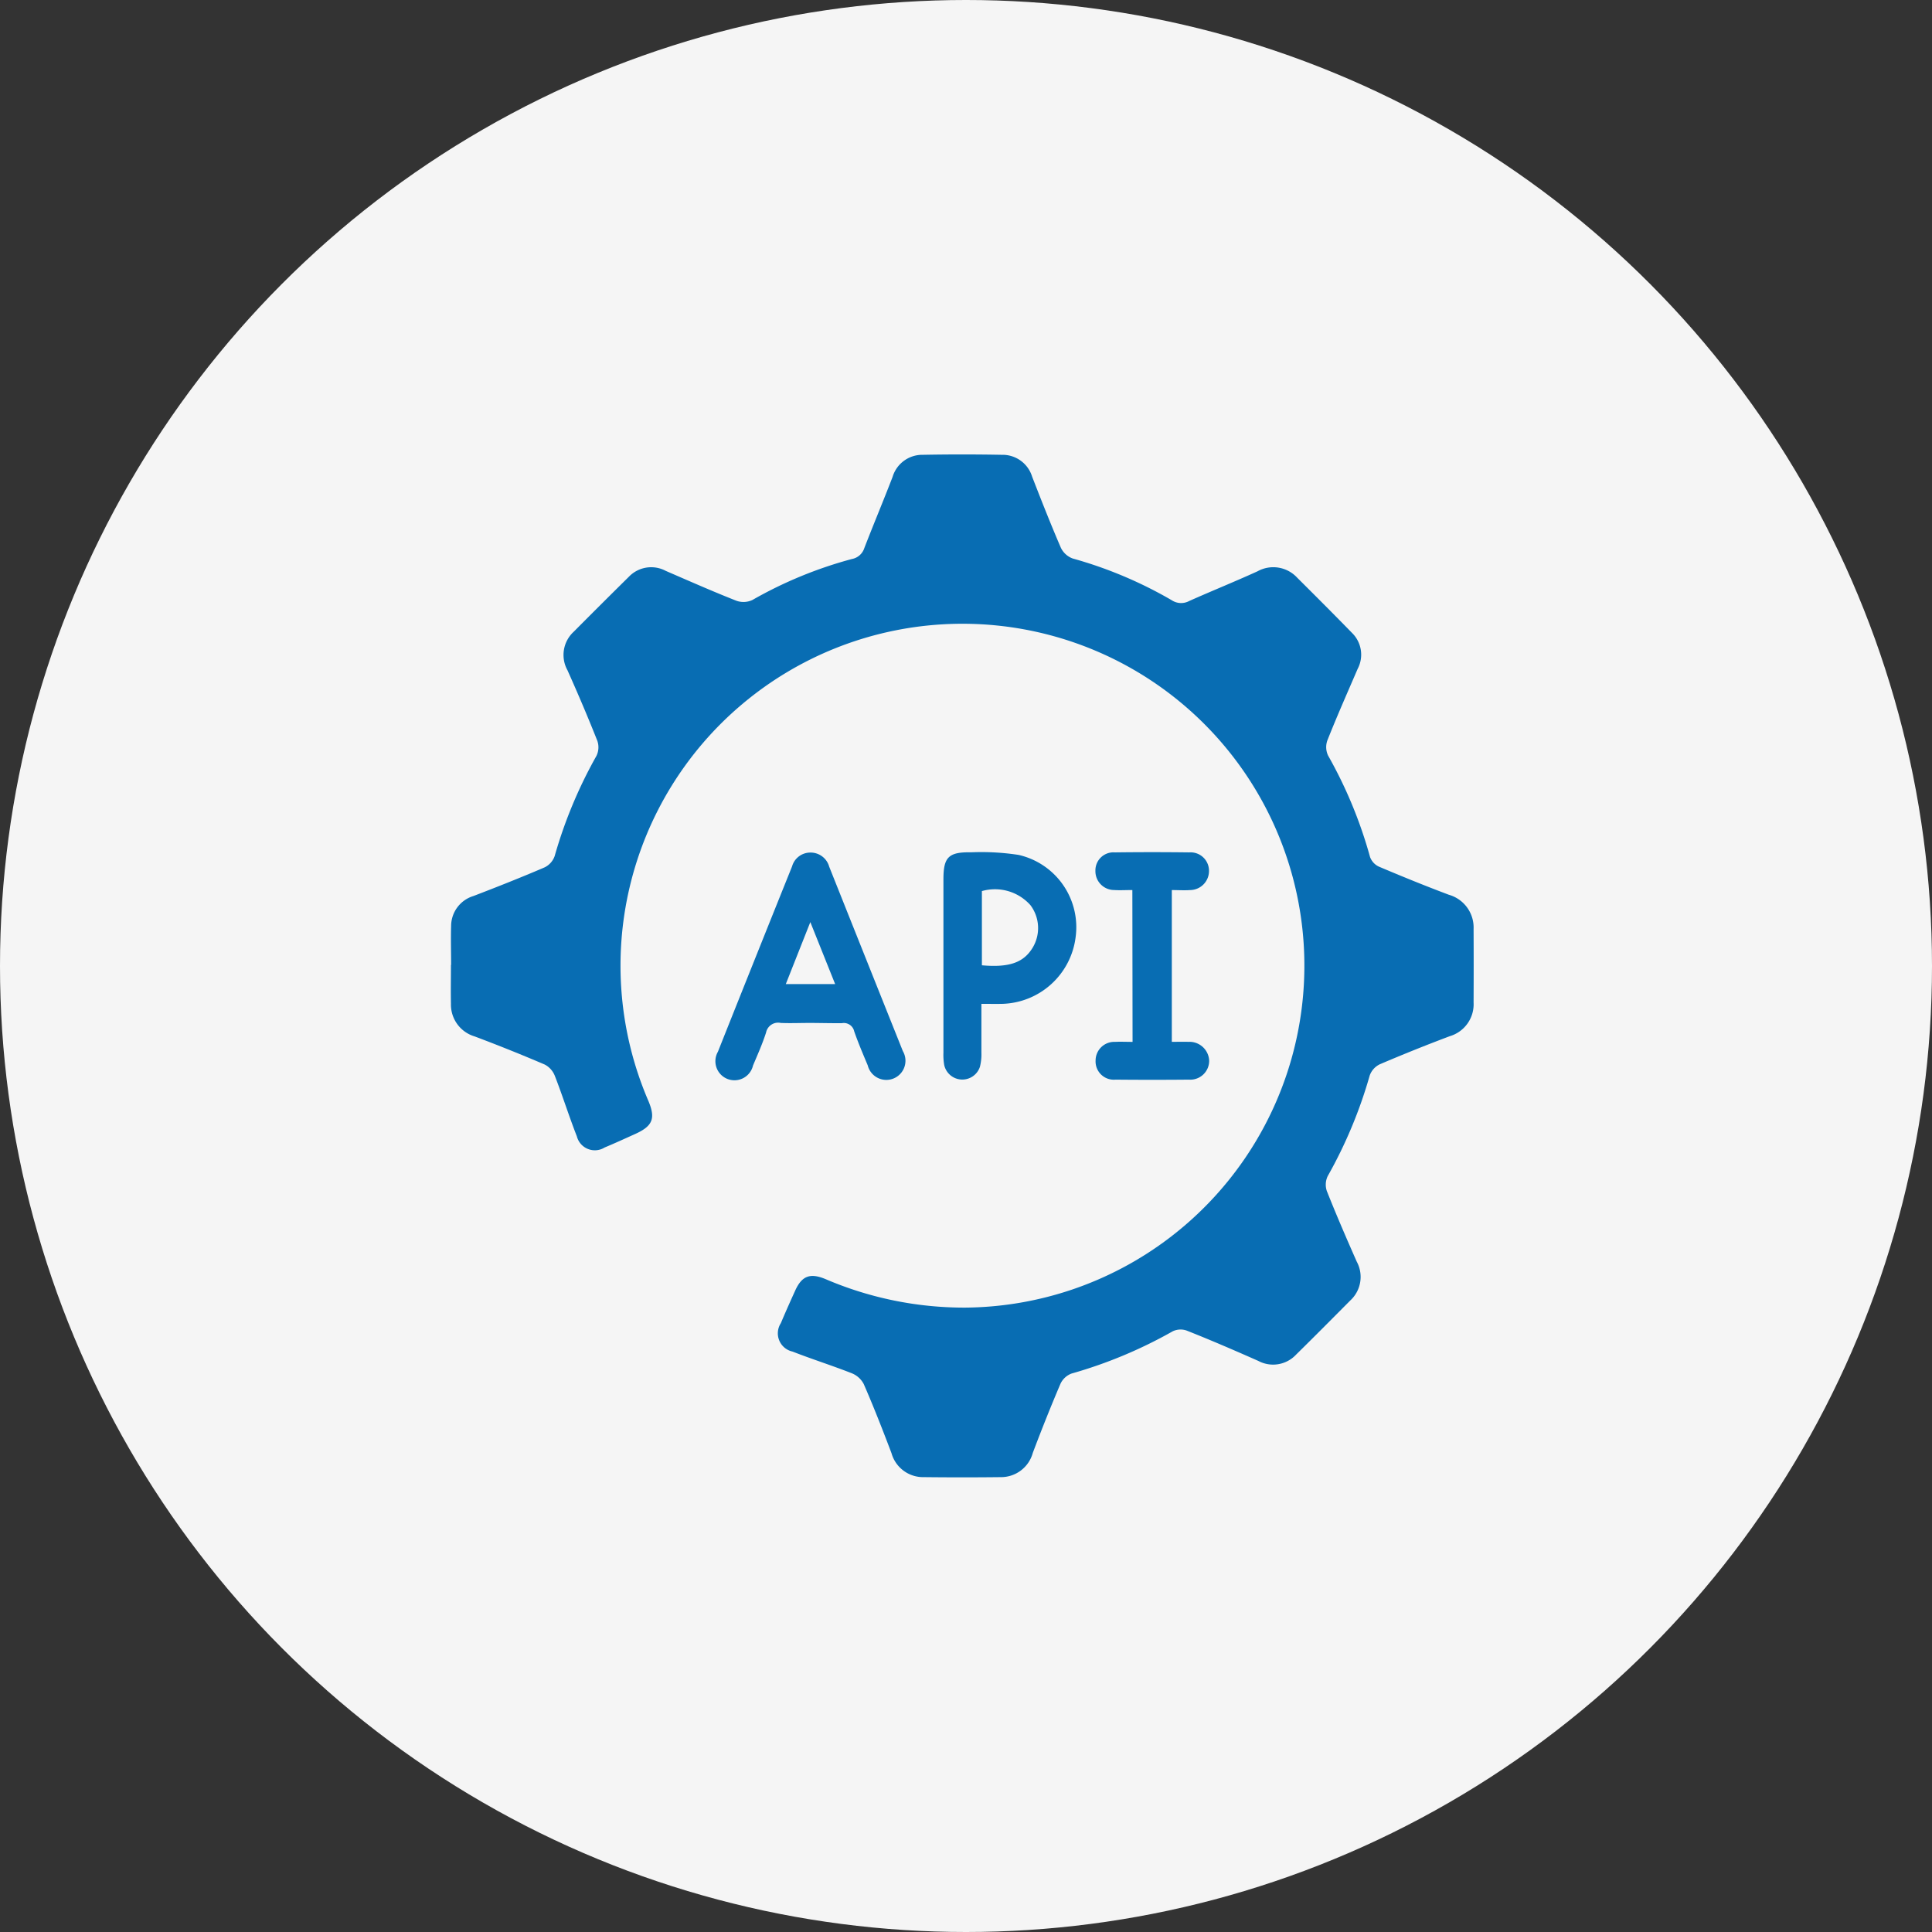 <svg xmlns="http://www.w3.org/2000/svg" width="66" height="66" viewBox="0 0 66 66">
  <rect x="0" y="0" width="66" height="66" fill="#333333" stroke="none"/>
  <g id="Group_11742" data-name="Group 11742" transform="translate(-1018 -3439)">
    <circle id="Ellipse_76" data-name="Ellipse 76" cx="33" cy="33" r="33" transform="translate(1018 3439)" fill="#f5f5f5"/>
    <g id="Group_11724" data-name="Group 11724" transform="translate(1033.405 3454.532)">
      <path id="Path_3276" data-name="Path 3276" d="M32.454,1279.183c0-.443-.014-.886,0-1.329a1.074,1.074,0,0,1,.766-1.023c.811-.311,1.622-.632,2.427-.977a.678.678,0,0,0,.344-.386,15.725,15.725,0,0,1,1.428-3.424.672.672,0,0,0,.03-.513c-.321-.811-.664-1.615-1.02-2.411a1.077,1.077,0,0,1,.215-1.318q.936-.942,1.882-1.876a1.056,1.056,0,0,1,1.262-.2c.8.346,1.6.7,2.41,1.019a.719.719,0,0,0,.549-.026,14.309,14.309,0,0,1,3.4-1.4.548.548,0,0,0,.422-.372c.314-.811.654-1.622.966-2.432a1.059,1.059,0,0,1,1.03-.755q1.349-.025,2.7,0a1.057,1.057,0,0,1,1.037.746c.315.811.634,1.622.981,2.427a.725.725,0,0,0,.405.369,14.4,14.4,0,0,1,3.382,1.425.582.582,0,0,0,.6.026c.774-.345,1.56-.662,2.331-1.013a1.11,1.11,0,0,1,1.357.219c.628.625,1.255,1.252,1.873,1.886a1.04,1.04,0,0,1,.191,1.229c-.349.811-.709,1.621-1.035,2.445a.674.674,0,0,0,.026.516,15.29,15.29,0,0,1,1.432,3.462.583.583,0,0,0,.3.33c.791.336,1.587.659,2.392.962a1.163,1.163,0,0,1,.846,1.171q.006,1.255,0,2.507a1.137,1.137,0,0,1-.811,1.153q-1.207.454-2.394.961a.677.677,0,0,0-.344.384A15.759,15.759,0,0,1,62.4,1286.4a.674.674,0,0,0-.029.514c.322.811.668,1.611,1.021,2.41a1.093,1.093,0,0,1-.22,1.324c-.615.619-1.23,1.239-1.853,1.851a1.073,1.073,0,0,1-1.29.215c-.811-.359-1.622-.71-2.446-1.036a.624.624,0,0,0-.478.024,15.674,15.674,0,0,1-3.458,1.444.681.681,0,0,0-.378.352c-.332.779-.646,1.567-.945,2.36a1.124,1.124,0,0,1-1.1.826q-1.308.015-2.62,0a1.121,1.121,0,0,1-1.107-.821c-.3-.792-.608-1.581-.947-2.358a.794.794,0,0,0-.405-.368c-.67-.264-1.358-.48-2.027-.742a.638.638,0,0,1-.4-.971c.156-.373.322-.742.491-1.115.23-.507.516-.608,1.042-.387a12.021,12.021,0,0,0,4.763.971,11.681,11.681,0,1,0-10.825-7.07c.258.608.153.867-.448,1.139-.347.156-.691.315-1.041.46a.634.634,0,0,1-.951-.381c-.268-.682-.486-1.383-.752-2.065a.739.739,0,0,0-.344-.386q-1.186-.507-2.394-.961a1.133,1.133,0,0,1-.811-1.115c-.009-.443,0-.886,0-1.33Z" transform="translate(-32.448 -1261.755)" fill="#086db3"/>
      <path id="Path_3278" data-name="Path 3278" d="M124.912,1401.7c-.329,0-.659.014-.987,0a.42.42,0,0,0-.5.328c-.123.384-.289.755-.446,1.127a.651.651,0,1,1-1.2-.469q1.261-3.168,2.534-6.333a.648.648,0,0,1,.619-.473.658.658,0,0,1,.65.483q1.256,3.15,2.516,6.3a.654.654,0,1,1-1.2.486c-.161-.384-.325-.768-.462-1.161a.362.362,0,0,0-.419-.28C125.646,1401.712,125.283,1401.7,124.912,1401.7Zm.873-1.327-.848-2.118-.838,2.118Z" transform="translate(-112.66 -1382.287)" fill="#086db3"/>
      <path id="Path_3279" data-name="Path 3279" d="M199.733,1400.953v1.663a1.723,1.723,0,0,1-.05.486.633.633,0,0,1-1.221-.063,2.025,2.025,0,0,1-.026-.415V1396.7c0-.759.173-.937.946-.924a8.386,8.386,0,0,1,1.622.089,2.532,2.532,0,0,1,1.947,2.817,2.6,2.6,0,0,1-2.5,2.271C200.223,1400.958,200,1400.953,199.733,1400.953Zm.017-1.317c.95.085,1.441-.1,1.746-.622a1.3,1.3,0,0,0-.087-1.431,1.621,1.621,0,0,0-1.659-.482Z" transform="translate(-181.612 -1382.192)" fill="#086db3"/>
      <path id="Path_3280" data-name="Path 3280" d="M250.951,1397.034c-.217,0-.418.013-.617,0a.643.643,0,0,1-.645-.659.616.616,0,0,1,.663-.627q1.273-.016,2.546,0a.628.628,0,0,1,.671.626.651.651,0,0,1-.648.661c-.2.015-.4,0-.622,0v5.185c.195,0,.381-.006.567,0a.673.673,0,0,1,.709.642.645.645,0,0,1-.691.649q-1.254.012-2.507,0a.624.624,0,0,1-.682-.651.638.638,0,0,1,.663-.639c.189-.01.378,0,.6,0Z" transform="translate(-227.673 -1382.161)" fill="#086db3"/>
    </g>
  </g>
</svg>

